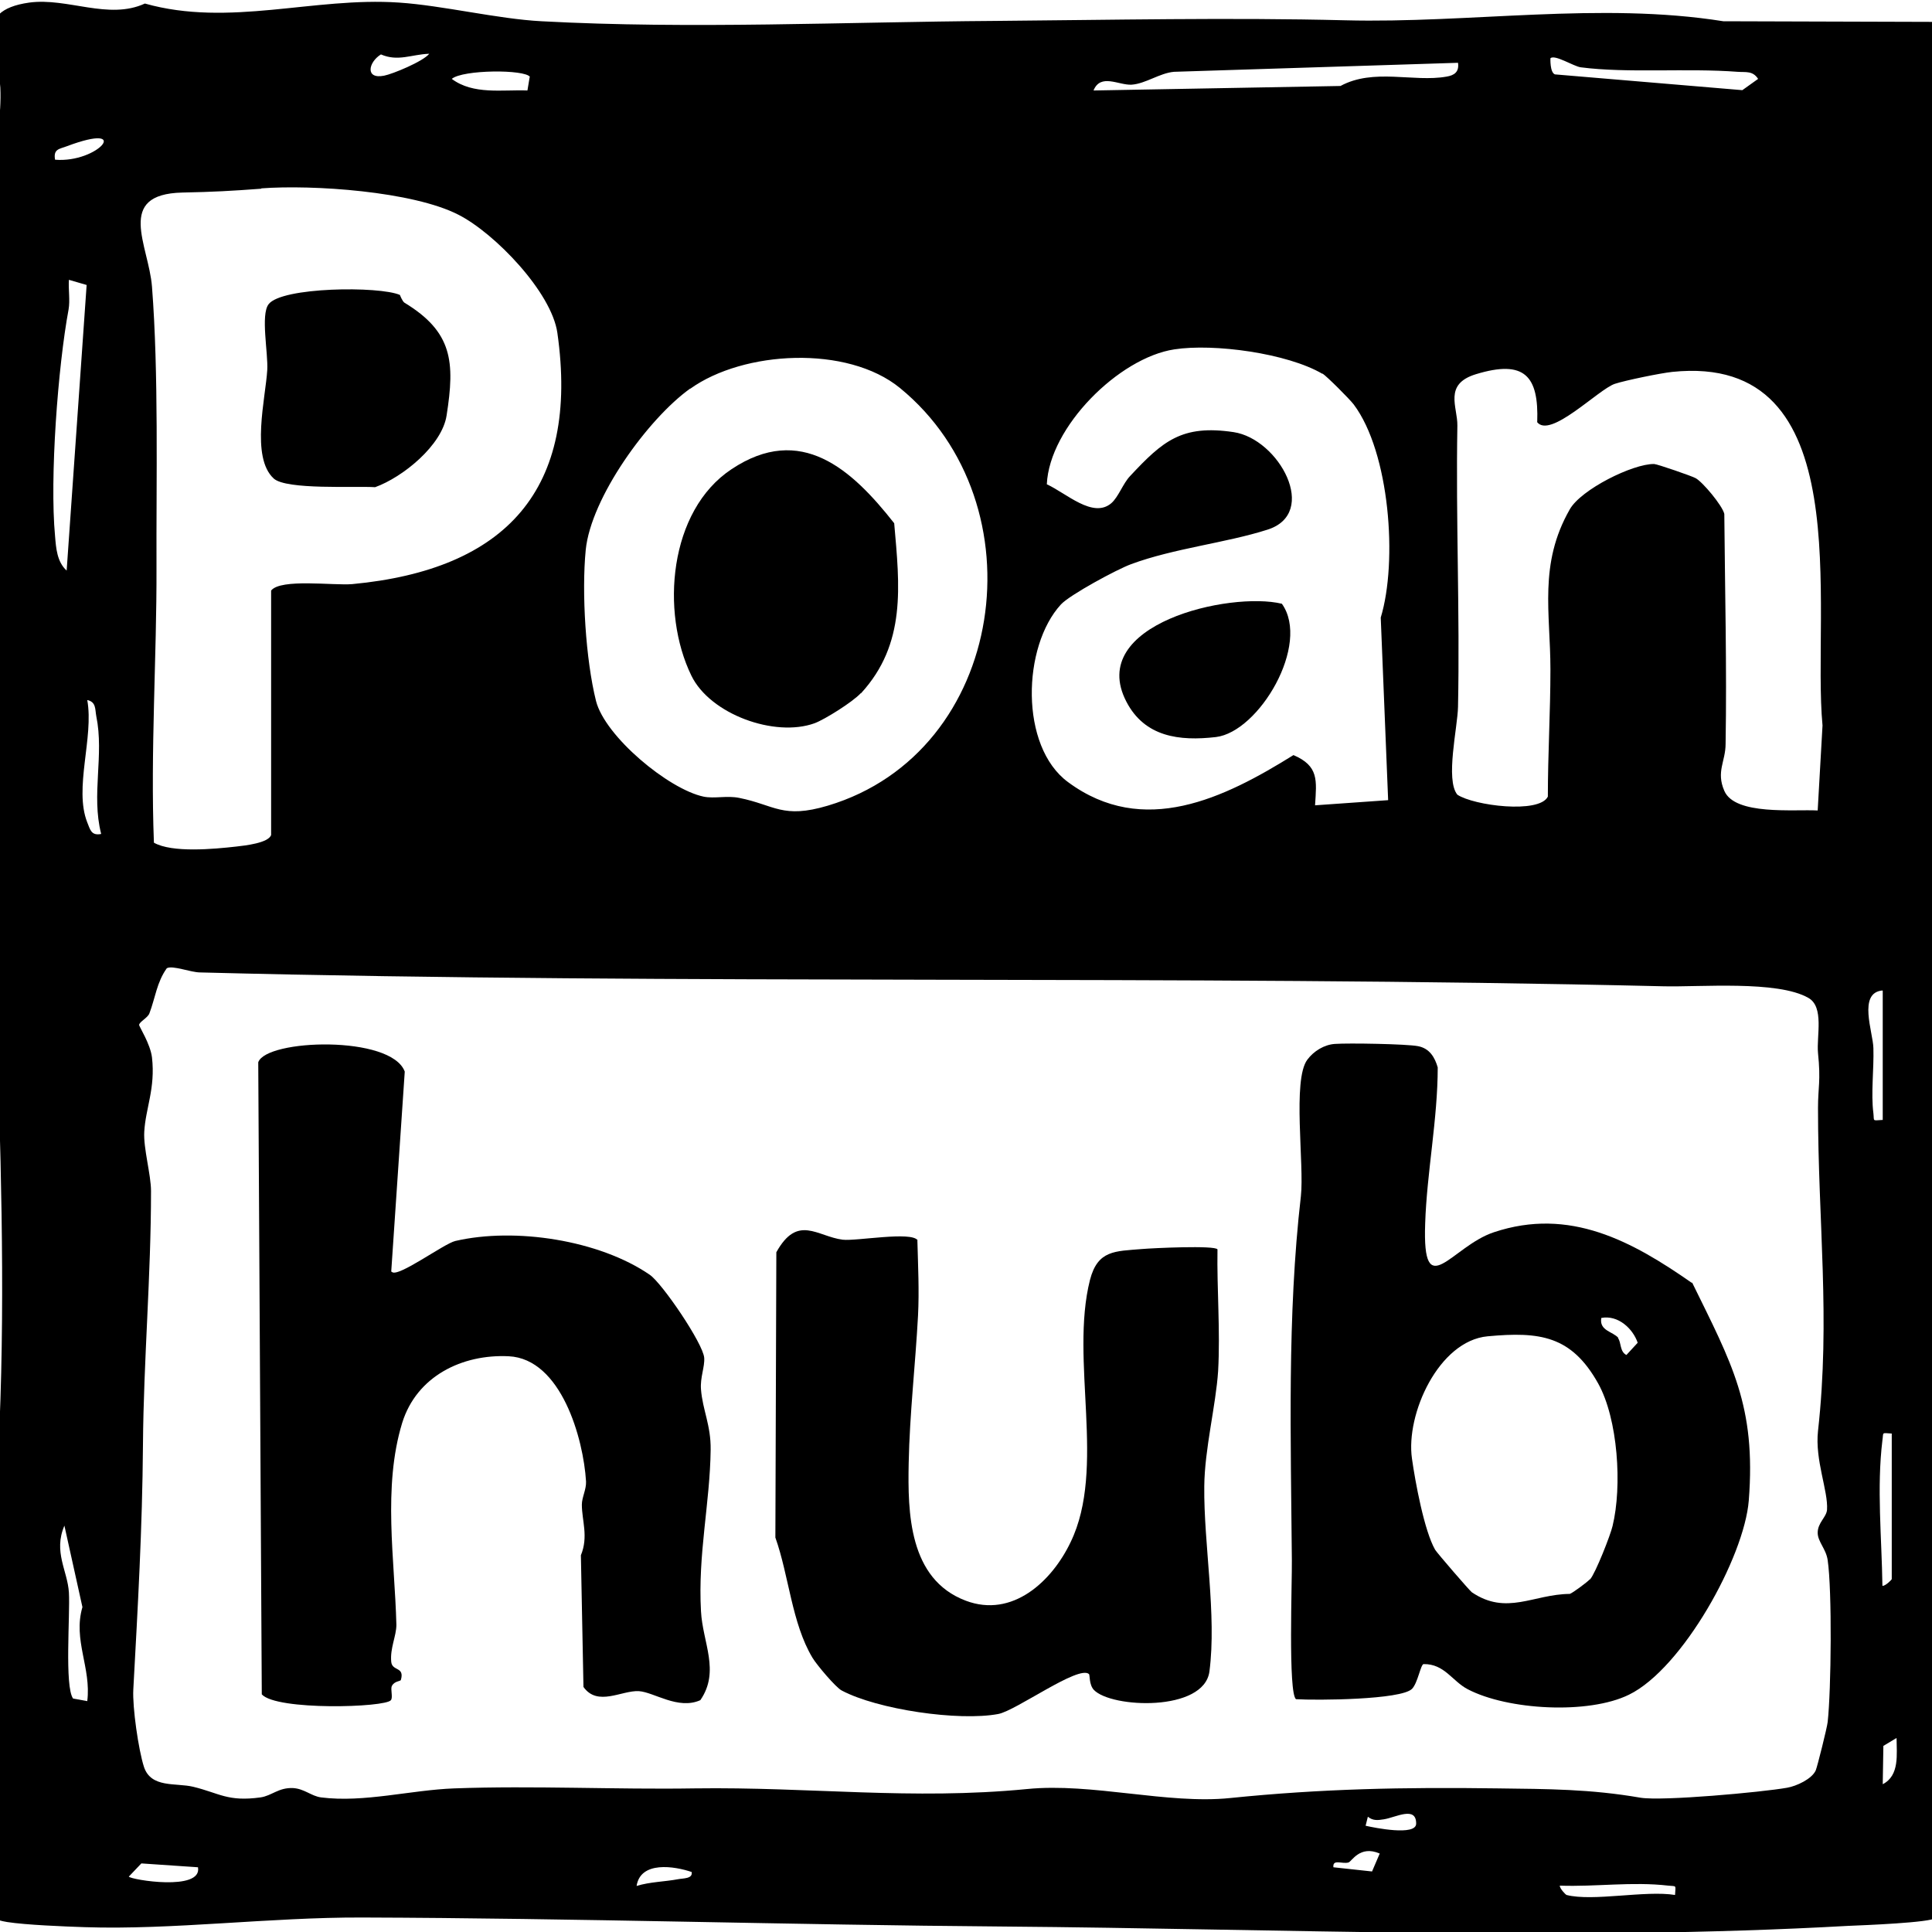 <svg viewBox="0 0 60 60" xmlns="http://www.w3.org/2000/svg" data-name="Layer 1" id="Layer_1">
  <path d="M60.15.69c.29.16.43,1.76.46,2.19.14,2.3.01,4.73-.01,7.02-.04,3.37-.14,6.76-.12,10.18.04,10.9.13,21.9,0,32.81-.02,1.73.06,3.71-.09,5.4-.03.34-.04,1.05-.27,1.27-.15.15-2.25.23-2.73.25-8.55.48-17.62.09-26.23.02-6.6-.05-13.29-.26-19.91-.28-2.87-.01-5.9.39-8.61.3-.63-.02-1.85-.07-2.42-.16-1.6-.25-.58-1.78-.5-2.5.08-.77-.28-1.44-.3-2.15-.03-1.11-.14-3.3,0-4.31,1.2-8.52.38-17.5.29-26.07-.07-6.51.13-13.03.16-19.5,0-.8.18-1.58.14-2.44C-.07,1.56-.94.34.91.08c1.19-.16,2.46.55,3.59.03,2.63.74,5.24-.21,7.89-.03,1.36.09,3.07.51,4.43.58,4.63.25,9.46.02,14.05-.01,3.65-.03,7.31-.11,10.9-.02,3.89.1,7.92-.58,11.75.03l6.64.02ZM13.32,1.67c-.54.02-.96.25-1.49.02-.39.24-.5.78.1.66.26-.05,1.21-.44,1.4-.68ZM48.15,1.81s-.02.44.14.5l5.82.49.49-.35c-.17-.26-.38-.2-.64-.22-1.57-.12-3.41.05-4.87-.14-.22-.03-.81-.41-.94-.28ZM45.28,1.95l-8.82.28c-.45.04-.88.37-1.32.4-.4.02-.96-.36-1.18.18l7.67-.14c1.03-.56,2.27-.11,3.29-.29.25-.04.4-.15.36-.43ZM16.46,2.39c-.15-.24-2.09-.23-2.43.06.67.5,1.57.33,2.35.36l.07-.42ZM1.71,4.96c1.35.11,2.42-1.19.37-.42-.23.09-.43.08-.37.42ZM8.12,5.86c-.94.07-1.49.1-2.46.12-2.09.05-1.04,1.64-.94,2.92.21,2.7.13,6,.14,8.74s-.19,5.7-.08,8.53c.56.32,1.86.2,2.56.12.27-.03,1-.11,1.08-.36v-7.59c.3-.38,1.94-.15,2.52-.2,4.78-.45,7.06-2.94,6.37-7.8-.18-1.27-1.95-3.1-3.07-3.67-1.42-.73-4.53-.94-6.13-.82ZM2.69,8.85l-.55-.16c-.02.3.04.63-.01.92-.33,1.77-.59,5.23-.42,7.04.03.37.06.8.36,1.07l.62-8.86ZM41.07,11.61c-1.09-.64-3.37-.95-4.6-.76-1.72.26-3.88,2.41-3.96,4.19.61.28,1.43,1.07,2,.59.23-.2.36-.61.59-.85,1.01-1.08,1.6-1.6,3.21-1.36,1.41.21,2.67,2.52,1.05,3.03-1.28.41-2.91.58-4.23,1.07-.44.16-1.9.95-2.18,1.25-1.2,1.3-1.29,4.41.22,5.52,2.34,1.73,4.85.5,7-.84.79.34.72.78.67,1.56l2.27-.16-.23-5.67c.53-1.74.28-5.13-.84-6.62-.13-.17-.83-.87-.97-.96ZM21.43,12.07c-1.31.94-3.08,3.39-3.24,5.01-.13,1.33,0,3.41.32,4.69.28,1.1,2.25,2.74,3.34,2.97.34.07.72-.04,1.11.04,1.1.22,1.34.66,2.75.24,5.55-1.66,6.64-9.37,2.24-12.97-1.64-1.34-4.86-1.16-6.51.02ZM47.74,13.1c.05-1.42-.39-1.94-1.9-1.48-1.02.31-.57,1.02-.58,1.6-.05,2.92.08,5.82.02,8.73-.01.63-.4,2.27-.02,2.73.51.34,2.54.6,2.81.06,0-1.32.08-2.63.08-3.95,0-1.76-.37-3.27.6-4.97.35-.62,1.96-1.42,2.62-1.41.09,0,1.19.38,1.29.44.22.12.83.85.89,1.11.02,2.38.08,4.76.04,7.14,0,.55-.3.86-.04,1.46.33.77,2.17.57,2.9.61l.15-2.64c-.34-3.61,1.19-11.59-4.67-10.98-.37.04-1.44.26-1.78.37-.51.17-2.02,1.73-2.42,1.18ZM3.14,25.89c-.31-1.22.1-2.43-.15-3.65-.04-.21,0-.44-.28-.5.21,1.16-.42,2.74,0,3.8.09.22.12.42.43.36ZM5.18,30.07c-.31.43-.36.93-.54,1.4-.05.14-.31.26-.32.36,0,.05.35.59.4,1.01.11.96-.2,1.58-.24,2.31-.03.51.21,1.33.21,1.84,0,2.64-.23,5.25-.25,7.87s-.16,5.04-.3,7.61c-.03.55.16,1.87.33,2.4.22.67.99.49,1.53.62.82.2,1.07.47,2.09.33.35-.05.56-.31,1.01-.29.35.02.57.25.87.29,1.34.17,2.78-.23,4.14-.28,2.46-.09,5.03.04,7.46,0,3.61-.05,6.73.37,10.33.02,2.01-.2,4.36.48,6.3.28,2.84-.29,5.41-.34,8.31-.3,1.57.02,2.88.02,4.44.29.68.11,3.76-.17,4.55-.31.29-.05.77-.27.89-.54.05-.12.35-1.32.37-1.5.11-.99.14-4.08,0-5.03-.05-.35-.31-.57-.31-.85,0-.31.27-.48.29-.71.04-.59-.38-1.54-.28-2.45.39-3.5,0-6.48,0-10.03,0-.65.09-.83,0-1.71-.05-.52.2-1.43-.3-1.71-.96-.55-3.38-.33-4.51-.36-15.15-.36-30.33-.04-45.43-.43-.3,0-.86-.23-1.04-.13ZM58.46,30.76c-.77.07-.29,1.3-.28,1.79.02.64-.08,1.41,0,2.02.03.26-.05.23.29.21v-4.01ZM58.75,44.52c-.33-.02-.25-.05-.29.21-.18,1.47-.02,3.04,0,4.52.09.01.29-.19.29-.21v-4.51ZM2.71,52.83c.13-1.03-.45-1.9-.15-2.92l-.56-2.53c-.35.82.1,1.4.14,2.08s-.14,2.92.13,3.29l.44.08ZM58.89,53.98l-.4.24-.02,1.19c.53-.27.43-.94.43-1.43ZM42.41,56.7c.26.06,1.58.33,1.57-.07,0-.55-.63-.19-1-.13-.19.03-.34.05-.5-.08l-.07.28ZM42.84,57.56c-.61-.26-.86.25-.96.28-.19.06-.5-.12-.47.15l1.2.13.24-.56ZM6.15,57.99l-1.76-.12-.39.41c.07.1,2.27.46,2.15-.28ZM21.49,58.14c-.55-.19-1.6-.35-1.72.43.42-.13.87-.13,1.29-.21.15-.03.46-.01.42-.22ZM48.65,58.85c.82.21,2.45-.15,3.37,0,.02-.33.05-.26-.21-.29-1.12-.13-2.24.04-3.37,0,0,.09.17.27.21.29Z"></path>
  <path d="M52.55,39.83c1.23,2.51,1.99,3.83,1.76,6.77-.14,1.76-2.06,5.22-3.72,6.03-1.26.62-3.77.48-5.01-.17-.48-.25-.72-.79-1.37-.78-.09.01-.18.59-.36.77-.34.34-2.96.36-3.6.32-.25-.17-.12-3.69-.13-4.31-.03-3.74-.15-7.59.28-11.31.11-.98-.27-3.61.2-4.24.2-.27.53-.47.86-.49.41-.03,2.22,0,2.58.07s.52.35.61.66c0,1.6-.34,3.28-.39,4.85-.09,2.52.81.71,2.13.27,2.36-.79,4.3.28,6.15,1.57ZM50.25,41.56c.1.12.05.42.26.52l.35-.38c-.15-.44-.61-.87-1.13-.77-.07.4.36.42.53.62ZM49.38,49.05c.17-.19.64-1.39.7-1.66.3-1.23.17-3.32-.45-4.43-.83-1.48-1.81-1.61-3.43-1.46-1.52.14-2.55,2.42-2.35,3.8.1.71.38,2.24.72,2.83.06.1,1.07,1.27,1.14,1.32,1.08.73,1.91.06,3.04.05.08-.02.55-.37.62-.45Z"></path>
  <path d="M12.17,39.5c.18.19,1.62-.88,1.97-.96,1.85-.43,4.47-.03,6.04,1.05.39.27,1.66,2.14,1.69,2.58.02.28-.13.61-.1.98.05.64.31,1.11.3,1.87-.02,1.67-.4,3.24-.3,5.02.05.97.6,1.86-.02,2.76-.69.31-1.44-.25-1.91-.28-.53-.03-1.28.49-1.72-.13l-.08-4.09c.24-.58.03-1.08.03-1.57,0-.23.14-.47.13-.72-.08-1.33-.77-3.81-2.4-3.89-1.45-.07-2.86.62-3.31,2.07-.61,2-.23,4.25-.18,6.27,0,.35-.2.72-.16,1.15.03.3.42.14.3.56-.01.05-.2.03-.28.19-.05.1.04.35-.03.44-.17.23-3.55.33-4.01-.18l-.11-19.63c.25-.72,4.13-.85,4.55.29l-.42,6.21Z"></path>
  <path d="M28.49,38.52c.02.77.06,1.57.02,2.34-.08,1.5-.26,3.05-.29,4.58s0,3.6,1.77,4.27c1.45.55,2.68-.6,3.26-1.82,1.11-2.29-.03-5.65.6-8.14.24-.93.78-.89,1.61-.96.34-.03,2.27-.12,2.35.01-.02,1.25.09,2.53.02,3.78-.07,1.07-.42,2.42-.43,3.58-.02,1.79.39,3.99.16,5.75-.17,1.26-3.05,1.14-3.59.57-.15-.16-.12-.46-.15-.49-.32-.29-2.27,1.14-2.82,1.24-1.23.23-3.75-.14-4.86-.73-.18-.09-.78-.8-.91-1.02-.64-1.07-.73-2.55-1.15-3.73l.03-8.86c.66-1.19,1.27-.49,2.06-.39.43.05,2.14-.27,2.33.02Z"></path>
  <path d="M12.42,9.16s.07.19.14.24c1.5.91,1.57,1.84,1.31,3.5-.14.93-1.36,1.92-2.22,2.23-.61-.04-2.76.09-3.15-.27-.72-.66-.25-2.51-.2-3.37.03-.53-.21-1.71.04-2.04.4-.54,3.44-.57,4.08-.29Z"></path>
  <path d="M39.81,18.75c.9,1.26-.71,3.98-2.05,4.14-1.13.13-2.21,0-2.78-1.1-1.25-2.41,3.22-3.43,4.83-3.04Z"></path>
  <path d="M26.73,21.53c-.25.27-1.11.81-1.43.93-1.24.45-3.25-.28-3.83-1.48-.96-1.97-.7-5.12,1.25-6.41,2.15-1.43,3.73,0,5.05,1.68.17,1.95.38,3.74-1.03,5.28Z"></path>
</svg>